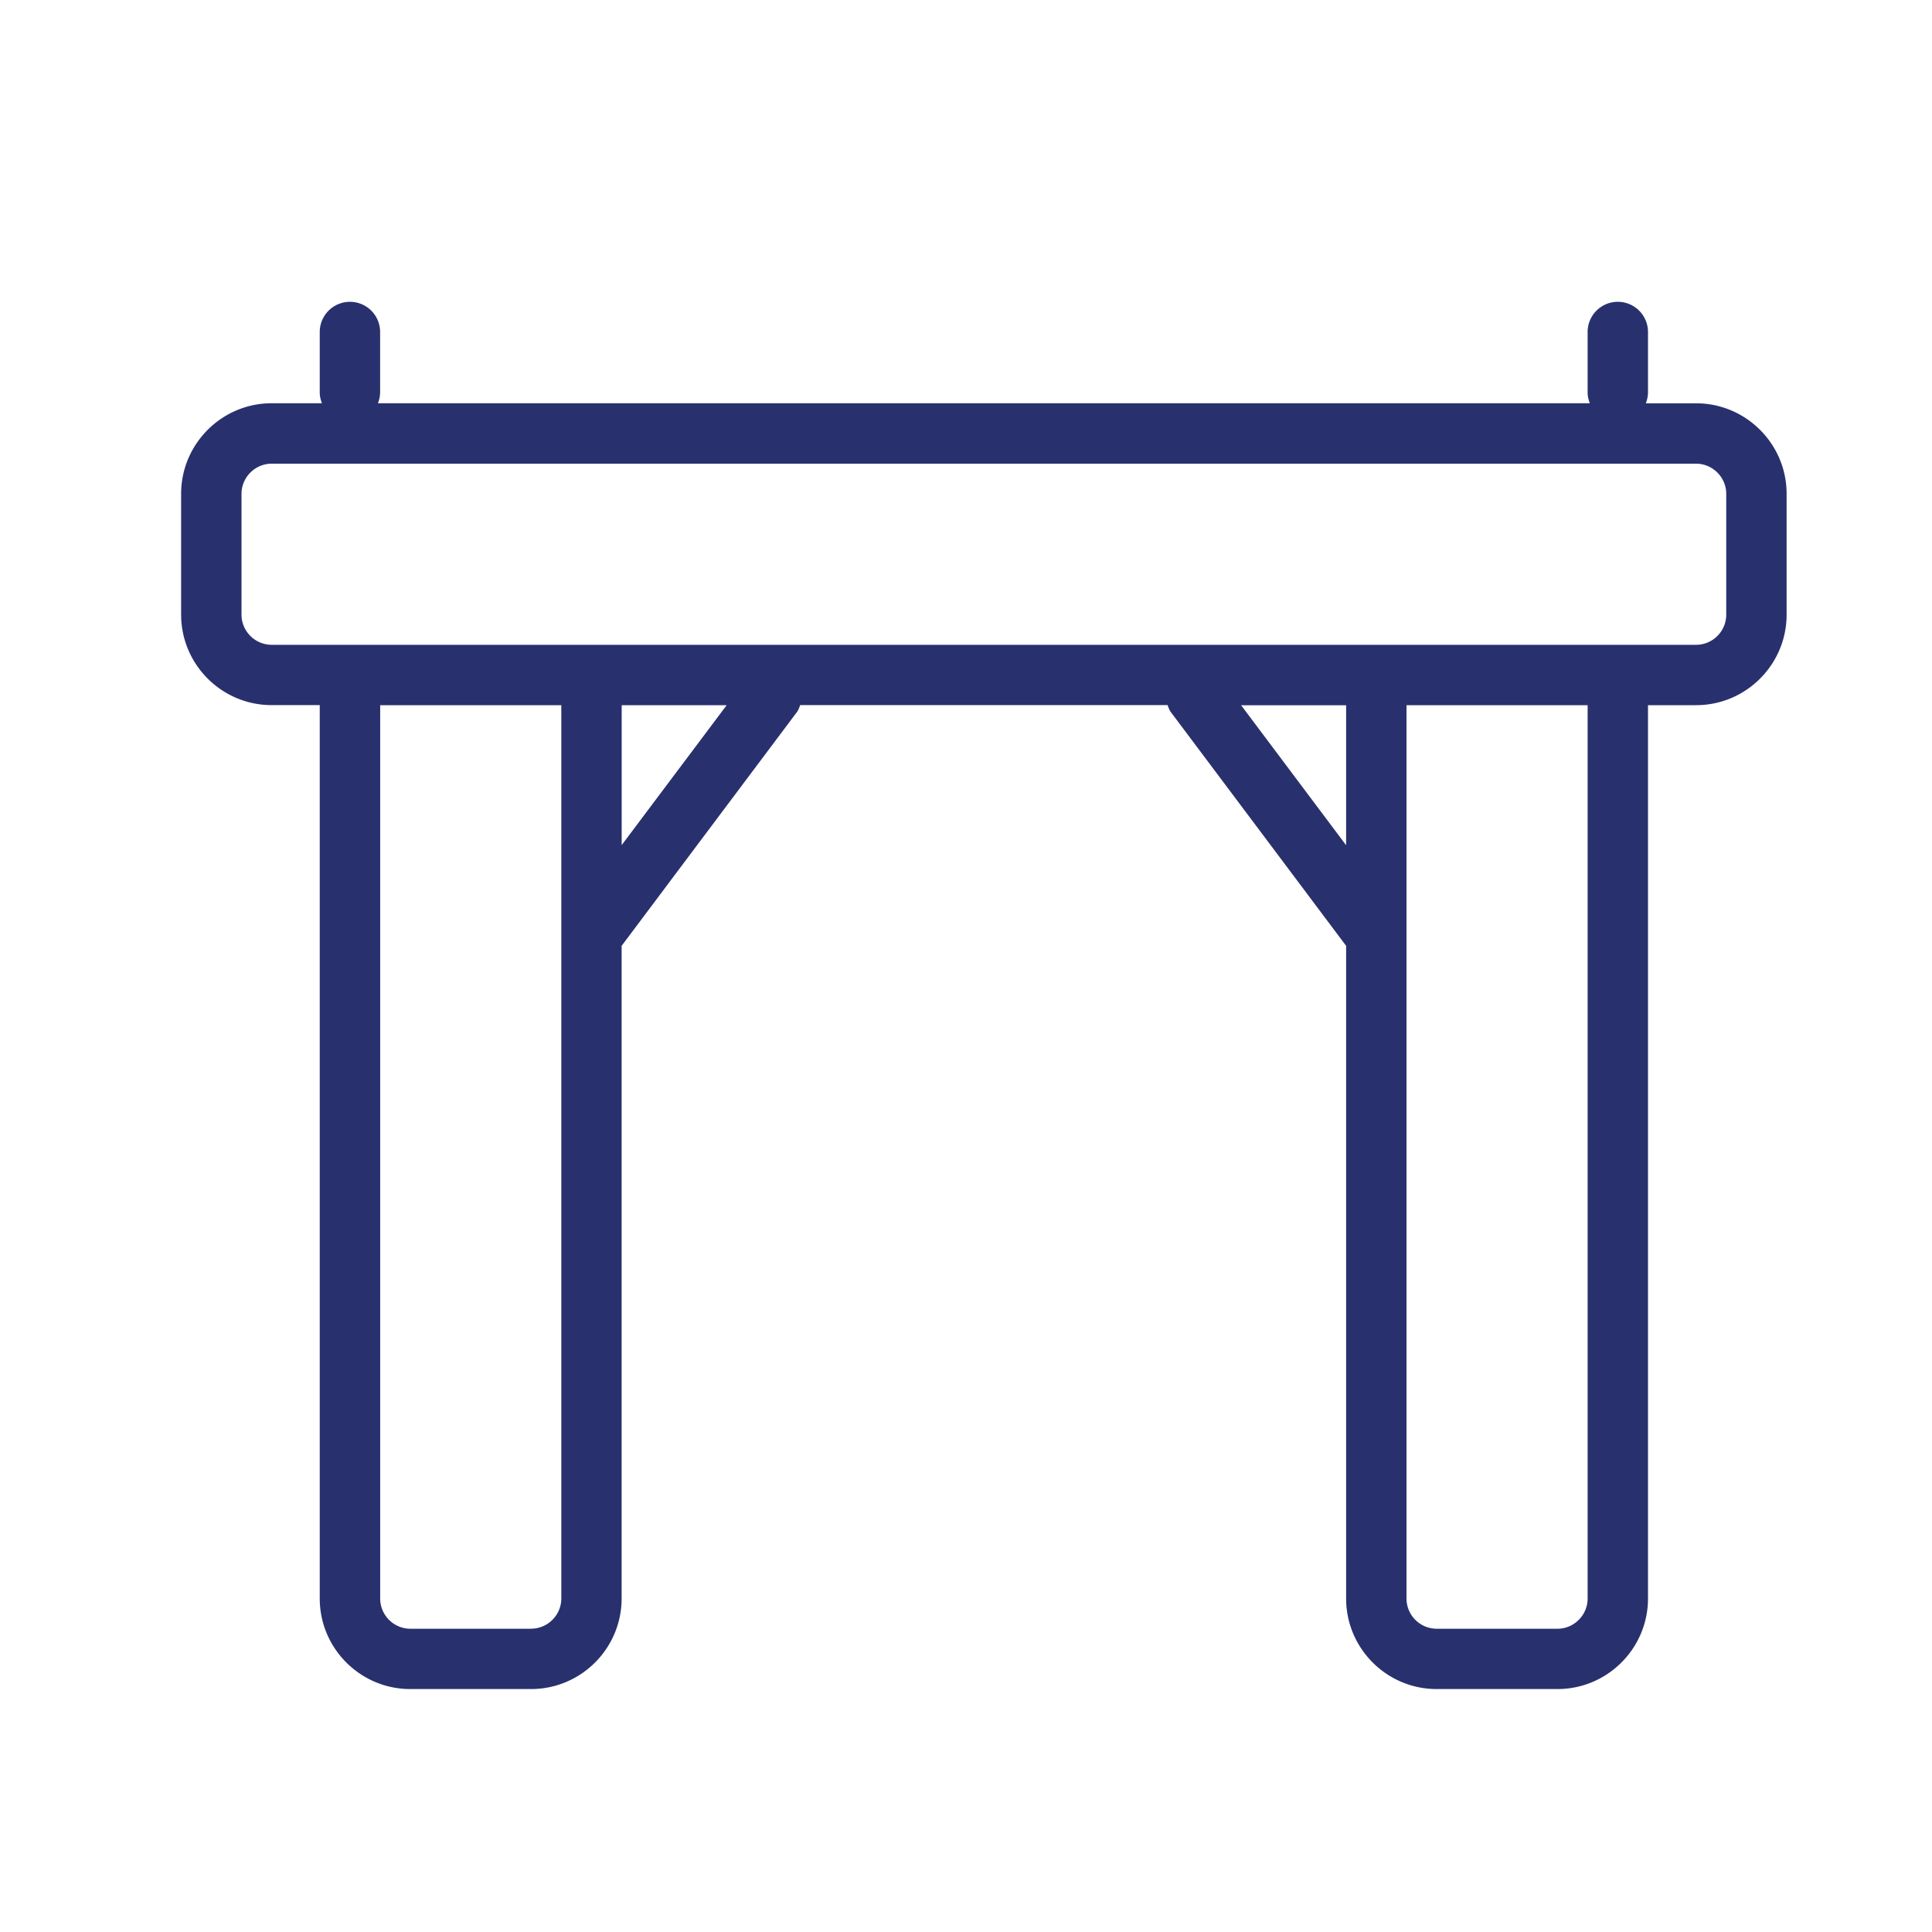<svg width="32" height="32" xmlns="http://www.w3.org/2000/svg"><path d="M28.592 10.18a.5.5 0 0 1-.5.5H4.5a.501.501 0 0 1-.5-.5v-2c0-.274.225-.5.5-.5h23.592c.275 0 .5.226.5.5v2zm-2.296 16.297c0 .275-.225.5-.5.5h-2a.501.501 0 0 1-.5-.5V11.68h3v14.796zm-5.74-14.796h1.74V14l-1.74-2.32zM10.297 14v-2.32h1.739L10.295 14zm-1.5 12.977h-2a.501.501 0 0 1-.5-.5V11.68h3v14.796c0 .275-.225.5-.5.5zM28.092 6.68h-.832a.516.516 0 0 0 .036-.181v-1a.5.5 0 0 0-1 0v1c0 .065.015.124.036.18H6.26a.516.516 0 0 0 .036-.18v-1a.5.5 0 0 0-1 0v1c0 .065.015.124.036.18H4.5c-.827 0-1.5.674-1.5 1.5v2c0 .828.673 1.5 1.5 1.5h.796v14.797c0 .827.673 1.5 1.5 1.5h2c.827 0 1.5-.673 1.5-1.5v-10.81l2.9-3.867c.028-.036.042-.078.057-.12h6.086c.016.042.029.084.057.12l2.9 3.867v10.81c0 .827.673 1.5 1.5 1.5h2c.827 0 1.5-.673 1.5-1.5V11.68h.796c.827 0 1.5-.673 1.5-1.5v-2c0-.827-.673-1.5-1.5-1.5z" fill="#28316D" fill-rule="evenodd"/></svg>